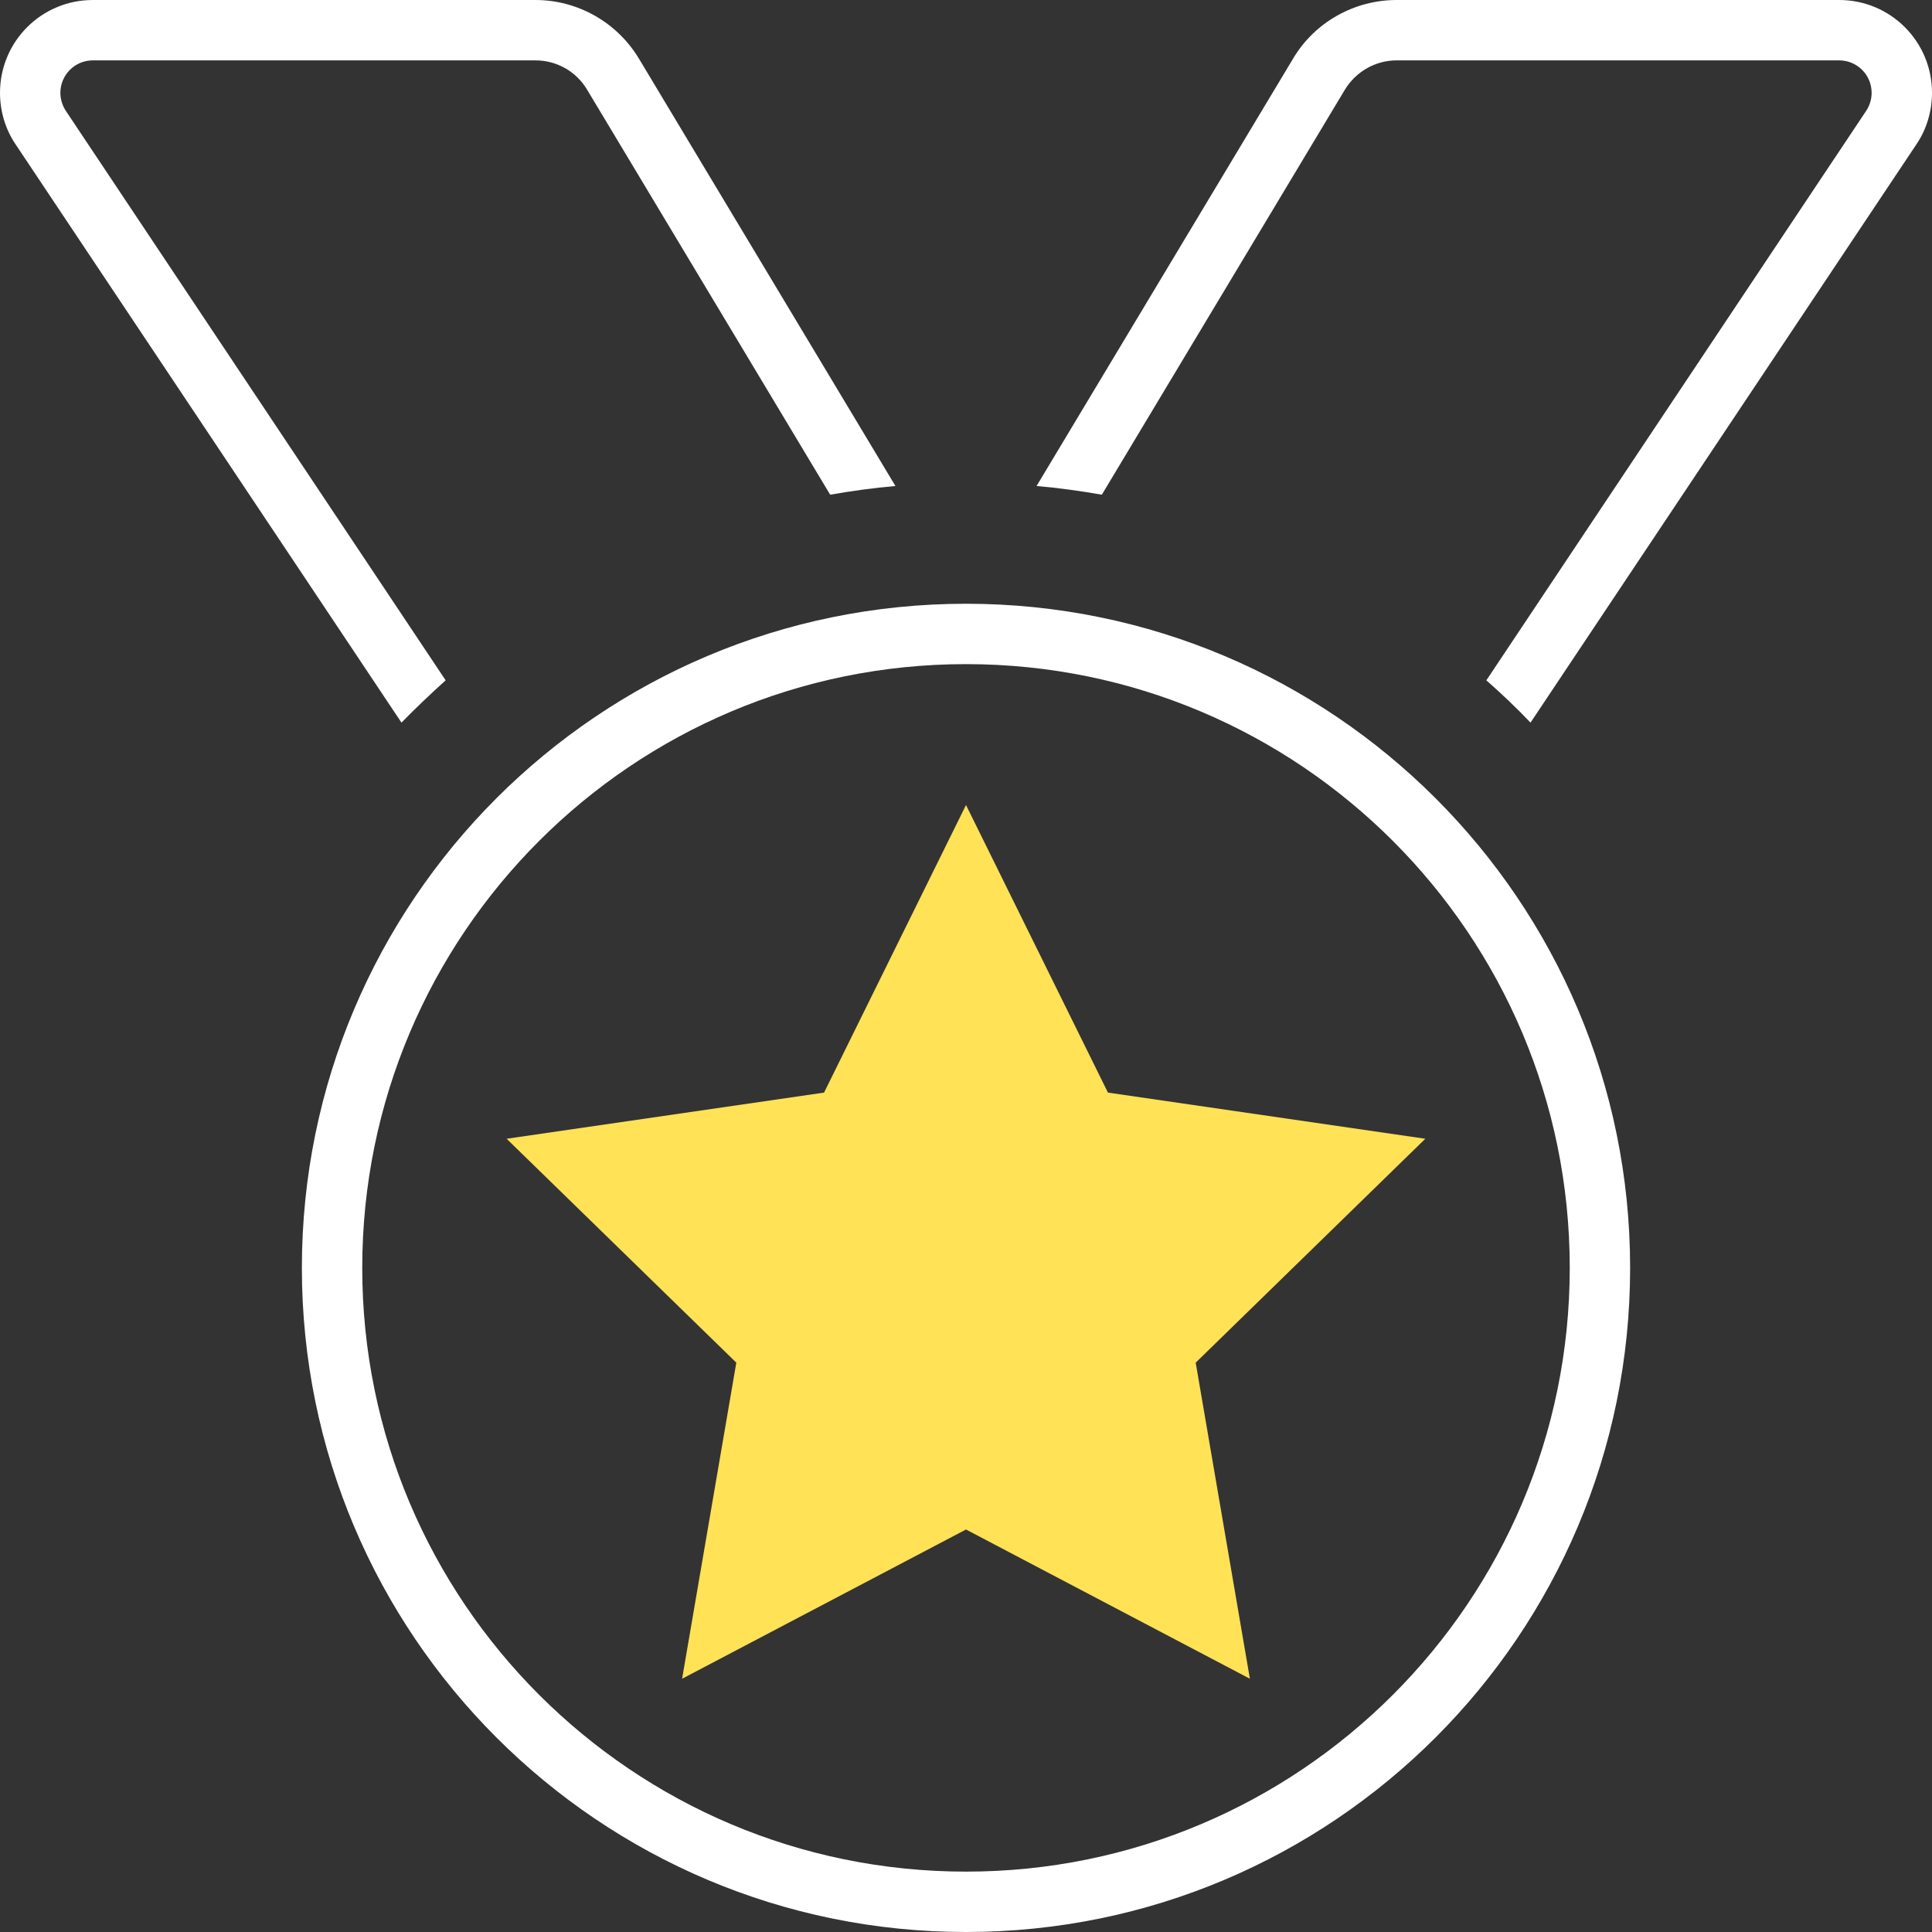 <svg xmlns="http://www.w3.org/2000/svg" width="36" height="36" viewBox="0 0 36 36" fill="none">
  <rect x="0" y="0" width="36" height="36" fill="#333333" stroke="none"/>
  <path d="M7.481 13.465C7.748 13.191 8.023 12.931 8.304 12.677L1.223 2.06C1.16 1.962 1.125 1.842 1.125 1.73C1.125 1.399 1.392 1.125 1.73 1.125H9.977C10.371 1.125 10.737 1.329 10.941 1.673L15.469 9.218C15.87 9.148 16.277 9.091 16.685 9.056L11.904 1.09C11.496 0.415 10.765 0 9.977 0H1.73C0.773 0 0 0.773 0 1.73C0 2.067 0.098 2.405 0.288 2.686L7.481 13.465ZM19.315 9.056C19.723 9.091 20.131 9.148 20.531 9.218L25.059 1.673C25.263 1.336 25.629 1.125 26.023 1.125H34.27C34.601 1.125 34.875 1.392 34.875 1.73C34.875 1.849 34.84 1.962 34.777 2.06L27.696 12.677C27.984 12.931 28.259 13.191 28.519 13.465L35.712 2.686C35.902 2.405 36 2.067 36 1.73C36 0.773 35.227 0 34.27 0H26.023C25.235 0 24.497 0.415 24.096 1.09L19.315 9.056ZM18 12.375C24.213 12.375 29.25 17.412 29.25 23.625C29.25 29.838 24.213 34.875 18 34.875C11.787 34.875 6.75 29.838 6.75 23.625C6.75 17.412 11.787 12.375 18 12.375ZM18 36C24.834 36 30.375 30.459 30.375 23.625C30.375 16.791 24.834 11.25 18 11.25C11.166 11.25 5.625 16.791 5.625 23.625C5.625 30.459 11.166 36 18 36Z" fill="#FFFFFF"/>
  <path d="M18 15L20.645 20.359L26.559 21.219L22.28 25.391L23.29 31.281L18 28.5L12.71 31.281L13.72 25.391L9.44 21.219L15.355 20.359L18 15Z" fill="#FFE256"/>
</svg>
